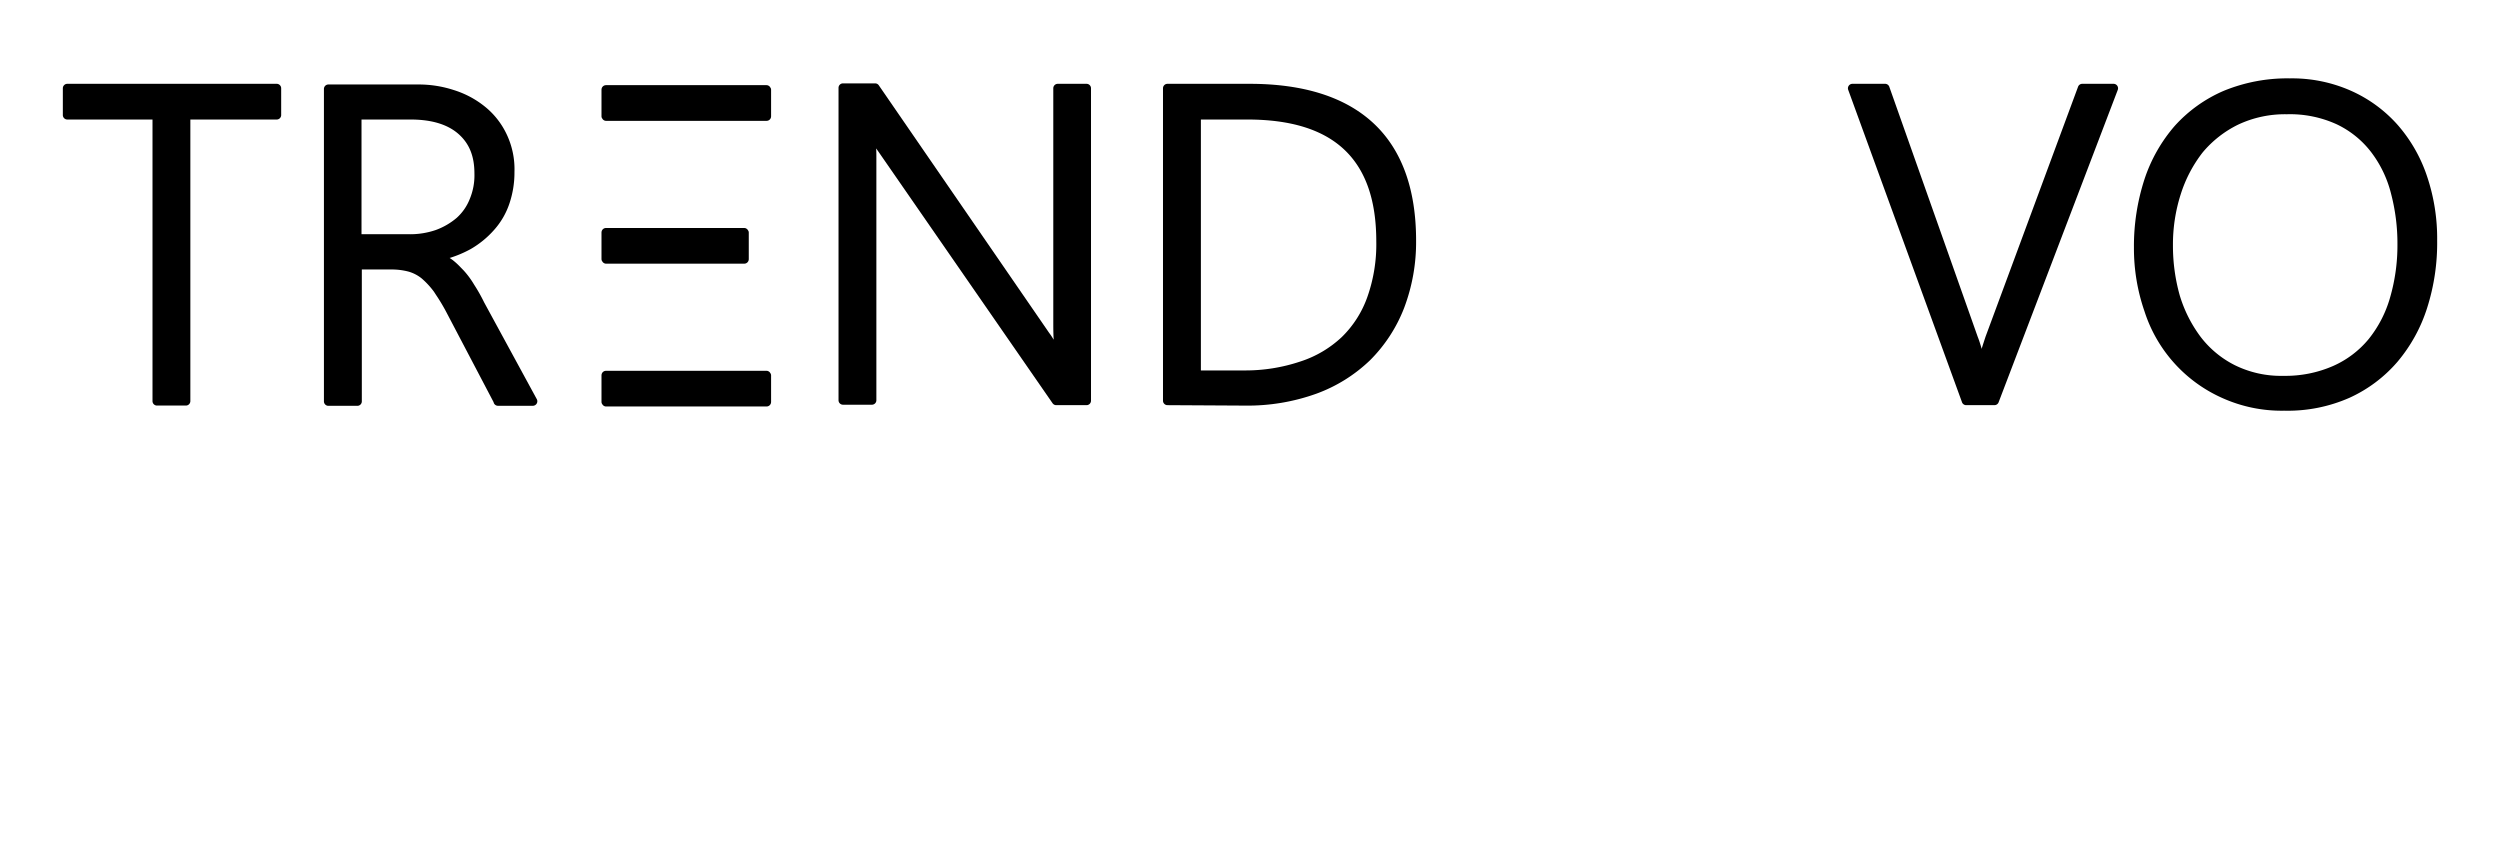 <svg id="Layer_1" data-name="Layer 1" xmlns="http://www.w3.org/2000/svg" viewBox="0 0 560.15 188.93"><title>trendovo3</title><path d="M62,18.78H15.08a1,1,0,0,0-1,1v6a1,1,0,0,0,1,1H34.17V89.87a1,1,0,0,0,1,1h6.48a1,1,0,0,0,1-1V26.78H62a1,1,0,0,0,1-1v-6A1,1,0,0,0,62,18.78Z"/><path d="M108.48,67.76a37,37,0,0,0-2.26-4,19.12,19.12,0,0,0-2.34-3.17L103.3,60a16.17,16.17,0,0,0-1.83-1.7c-.23-.17-.47-.34-.72-.5a25.26,25.26,0,0,0,4.72-2,20.94,20.94,0,0,0,5.26-4.31,16.93,16.93,0,0,0,3.39-5.83,21.71,21.71,0,0,0,1.15-7.13A18.23,18.23,0,0,0,113.48,30a17.56,17.56,0,0,0-4.88-6.15,21,21,0,0,0-6.91-3.67,25.31,25.31,0,0,0-7.92-1.25H73.58a1,1,0,0,0-1,1v70a1,1,0,0,0,1,1h6.49a1,1,0,0,0,1-1V60.38h6.7a14.86,14.86,0,0,1,3.74.47,8.32,8.32,0,0,1,2.94,1.51,18,18,0,0,1,2.78,3l.46.71a41.37,41.37,0,0,1,2.5,4.22l10.4,19.81a1,1,0,0,0,1,.82h7.79a1,1,0,0,0,.88-.51,1,1,0,0,0,0-1Zm-3.24-23.14a11.18,11.18,0,0,1-2.92,4.2,15.35,15.35,0,0,1-4.69,2.72,17.69,17.69,0,0,1-6.06.94H81V26.78H92c4.69,0,8.3,1.09,10.74,3.25s3.56,5,3.56,8.85A13.77,13.77,0,0,1,105.24,44.62Z"/><path d="M243.46,18.78H237a1,1,0,0,0-1,1v52c0,1.55,0,3,.09,4.33-.3-.48-.61-1-1-1.5L196.88,19.08a1,1,0,0,0-.81-.4h-7.19a1,1,0,0,0-1,1v70a1,1,0,0,0,1,1h6.48a1,1,0,0,0,1-1V35.48c0-.82,0-1.56-.05-2.23l.63.9,38.92,56.23a1,1,0,0,0,.81.4h6.78a1,1,0,0,0,1-1v-70A1,1,0,0,0,243.46,18.78Z"/><path d="M294.92,88.22A34.27,34.27,0,0,0,307,80.69a33.74,33.74,0,0,0,7.63-11.75,41.63,41.63,0,0,0,2.66-15.06c0-11.5-3.2-20.33-9.51-26.23S292.11,18.78,280,18.78H261.58a1,1,0,0,0-1,1v70a1,1,0,0,0,1,1l17.5.1A45.52,45.52,0,0,0,294.92,88.22ZM269.07,83V26.78h10.4c19.45,0,28.9,8.93,28.9,27.3a35.37,35.37,0,0,1-2,12.46,23.43,23.43,0,0,1-5.75,9A24.55,24.55,0,0,1,291.35,81a38.65,38.65,0,0,1-12.58,2Z"/><path d="M473.56,18.78h-7a1,1,0,0,0-.95.66l-20.73,56c-.3.93-.62,1.88-.89,2.78l0-.16c-.26-.87-.53-1.77-.86-2.59L423.34,19.51a1,1,0,0,0-1-.73h-7.29a1,1,0,0,0-.82.43,1,1,0,0,0-.12.92l25.47,69.92a1,1,0,0,0,1,.73h6.29a1,1,0,0,0,.94-.65l26.7-70a1,1,0,0,0-.12-.92A1,1,0,0,0,473.56,18.78Z"/><path d="M543.82,39.55A33.68,33.68,0,0,0,537.23,28a30.55,30.55,0,0,0-10.44-7.65,32.55,32.55,0,0,0-13.72-2.79,37.47,37.47,0,0,0-14.79,2.78,31.51,31.51,0,0,0-11,7.86,34.88,34.88,0,0,0-6.8,12,48.47,48.47,0,0,0-2.35,15.32,43.07,43.07,0,0,0,2.36,14.22,31.92,31.92,0,0,0,17.31,19.38,32.39,32.39,0,0,0,14,2.9,34.24,34.24,0,0,0,14.62-2.89,31.19,31.19,0,0,0,10.75-8.06A35.17,35.17,0,0,0,543.82,69a47.85,47.85,0,0,0,2.25-15.11A43.64,43.64,0,0,0,543.82,39.55Zm-6.65,15.23a41.88,41.88,0,0,1-1.66,11.92A26.32,26.32,0,0,1,530.7,76a21.7,21.7,0,0,1-7.94,6,26.61,26.61,0,0,1-11.09,2.21,23.35,23.35,0,0,1-10.94-2.39A22.13,22.13,0,0,1,493,75.38a29.86,29.86,0,0,1-4.63-9.27A41.21,41.21,0,0,1,486.87,55a36.9,36.9,0,0,1,1.75-11.49,29.82,29.82,0,0,1,4.91-9.36,24.22,24.22,0,0,1,8-6.25,24.65,24.65,0,0,1,10.86-2.3,25.19,25.19,0,0,1,11.26,2.29,21.17,21.17,0,0,1,7.65,6.22,25.6,25.6,0,0,1,4.43,9.25A44,44,0,0,1,537.17,54.78Z"/><rect x="134.77" y="51.08" width="33" height="8" rx="1.01"/><rect x="134.77" y="83.08" width="38" height="8" rx="1.01"/><rect x="134.77" y="19.08" width="38" height="8" rx="1.01"/></svg>